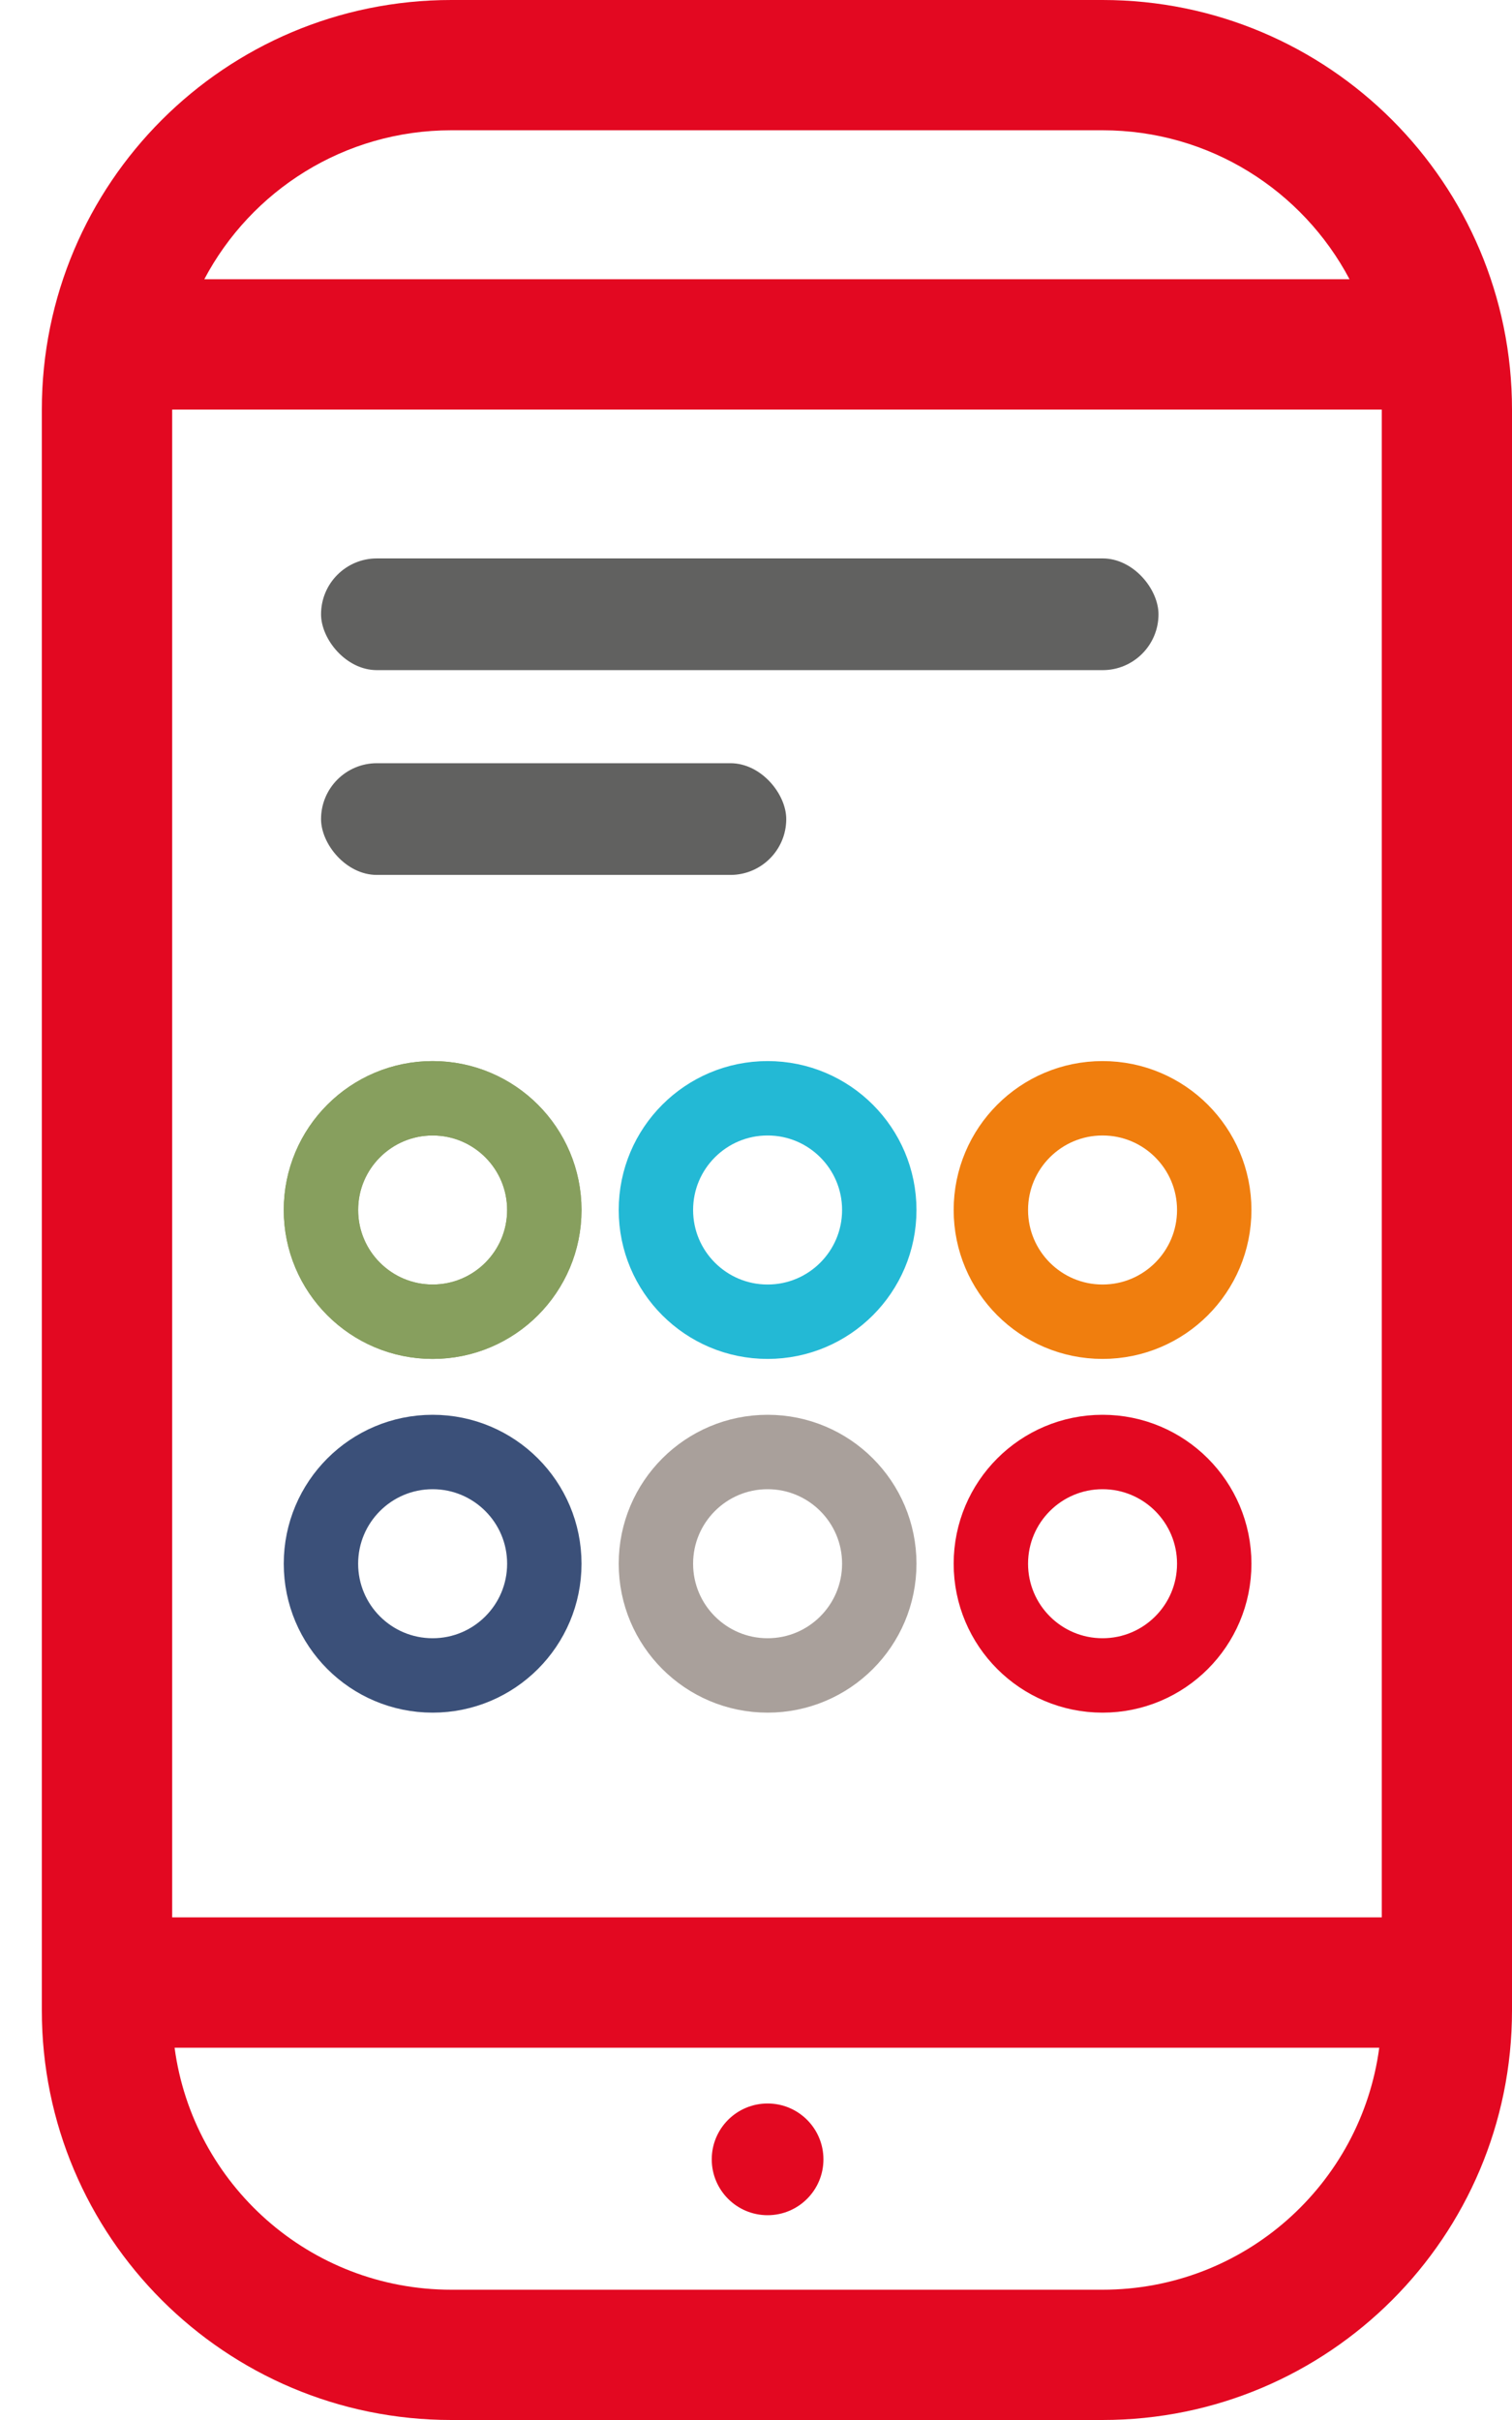 <svg width="15" height="24" viewBox="0 0 15 24" fill="none" xmlns="http://www.w3.org/2000/svg">
<path fill-rule="evenodd" clip-rule="evenodd" d="M10.938 1.292H4.477C3.414 1.292 2.491 1.891 2.027 2.769H13.388C12.924 1.891 12.001 1.292 10.938 1.292ZM13.708 4.062L1.708 4.062V19.015H13.708V4.062ZM4.477 22.708C3.073 22.708 1.913 21.663 1.732 20.308H13.683C13.503 21.663 12.343 22.708 10.938 22.708H4.477ZM4.477 0C2.234 0 0.415 1.818 0.415 4.062V19.939C0.415 22.182 2.234 24 4.477 24H10.938C13.182 24 15 22.182 15 19.939V4.062C15 1.818 13.182 0 10.938 0H4.477Z" fill="#E30821"/>
<circle cx="7.615" cy="21.415" r="0.554" fill="#E30821"/>
<rect x="3.185" y="5.538" width="8.308" height="1.108" rx="0.554" fill="#616160"/>
<rect x="3.185" y="7.569" width="4.615" height="1.108" rx="0.554" fill="#616160"/>
<circle cx="4.292" cy="12" r="1.108" stroke="#879F5E" stroke-width="0.738"/>
<circle cx="4.292" cy="12" r="1.108" stroke="#879F5E" stroke-width="0.738"/>
<circle cx="10.938" cy="12" r="1.108" stroke="#F07E0E" stroke-width="0.738"/>
<circle cx="7.615" cy="12" r="1.108" stroke="#23B9D5" stroke-width="0.738"/>
<circle cx="4.292" cy="15.508" r="1.108" stroke="#3B5079" stroke-width="0.738"/>
<circle cx="7.615" cy="15.508" r="1.108" stroke="#A9A09B" stroke-width="0.738"/>
<circle cx="10.938" cy="15.508" r="1.108" stroke="#E30821" stroke-width="0.738"/>
</svg>
